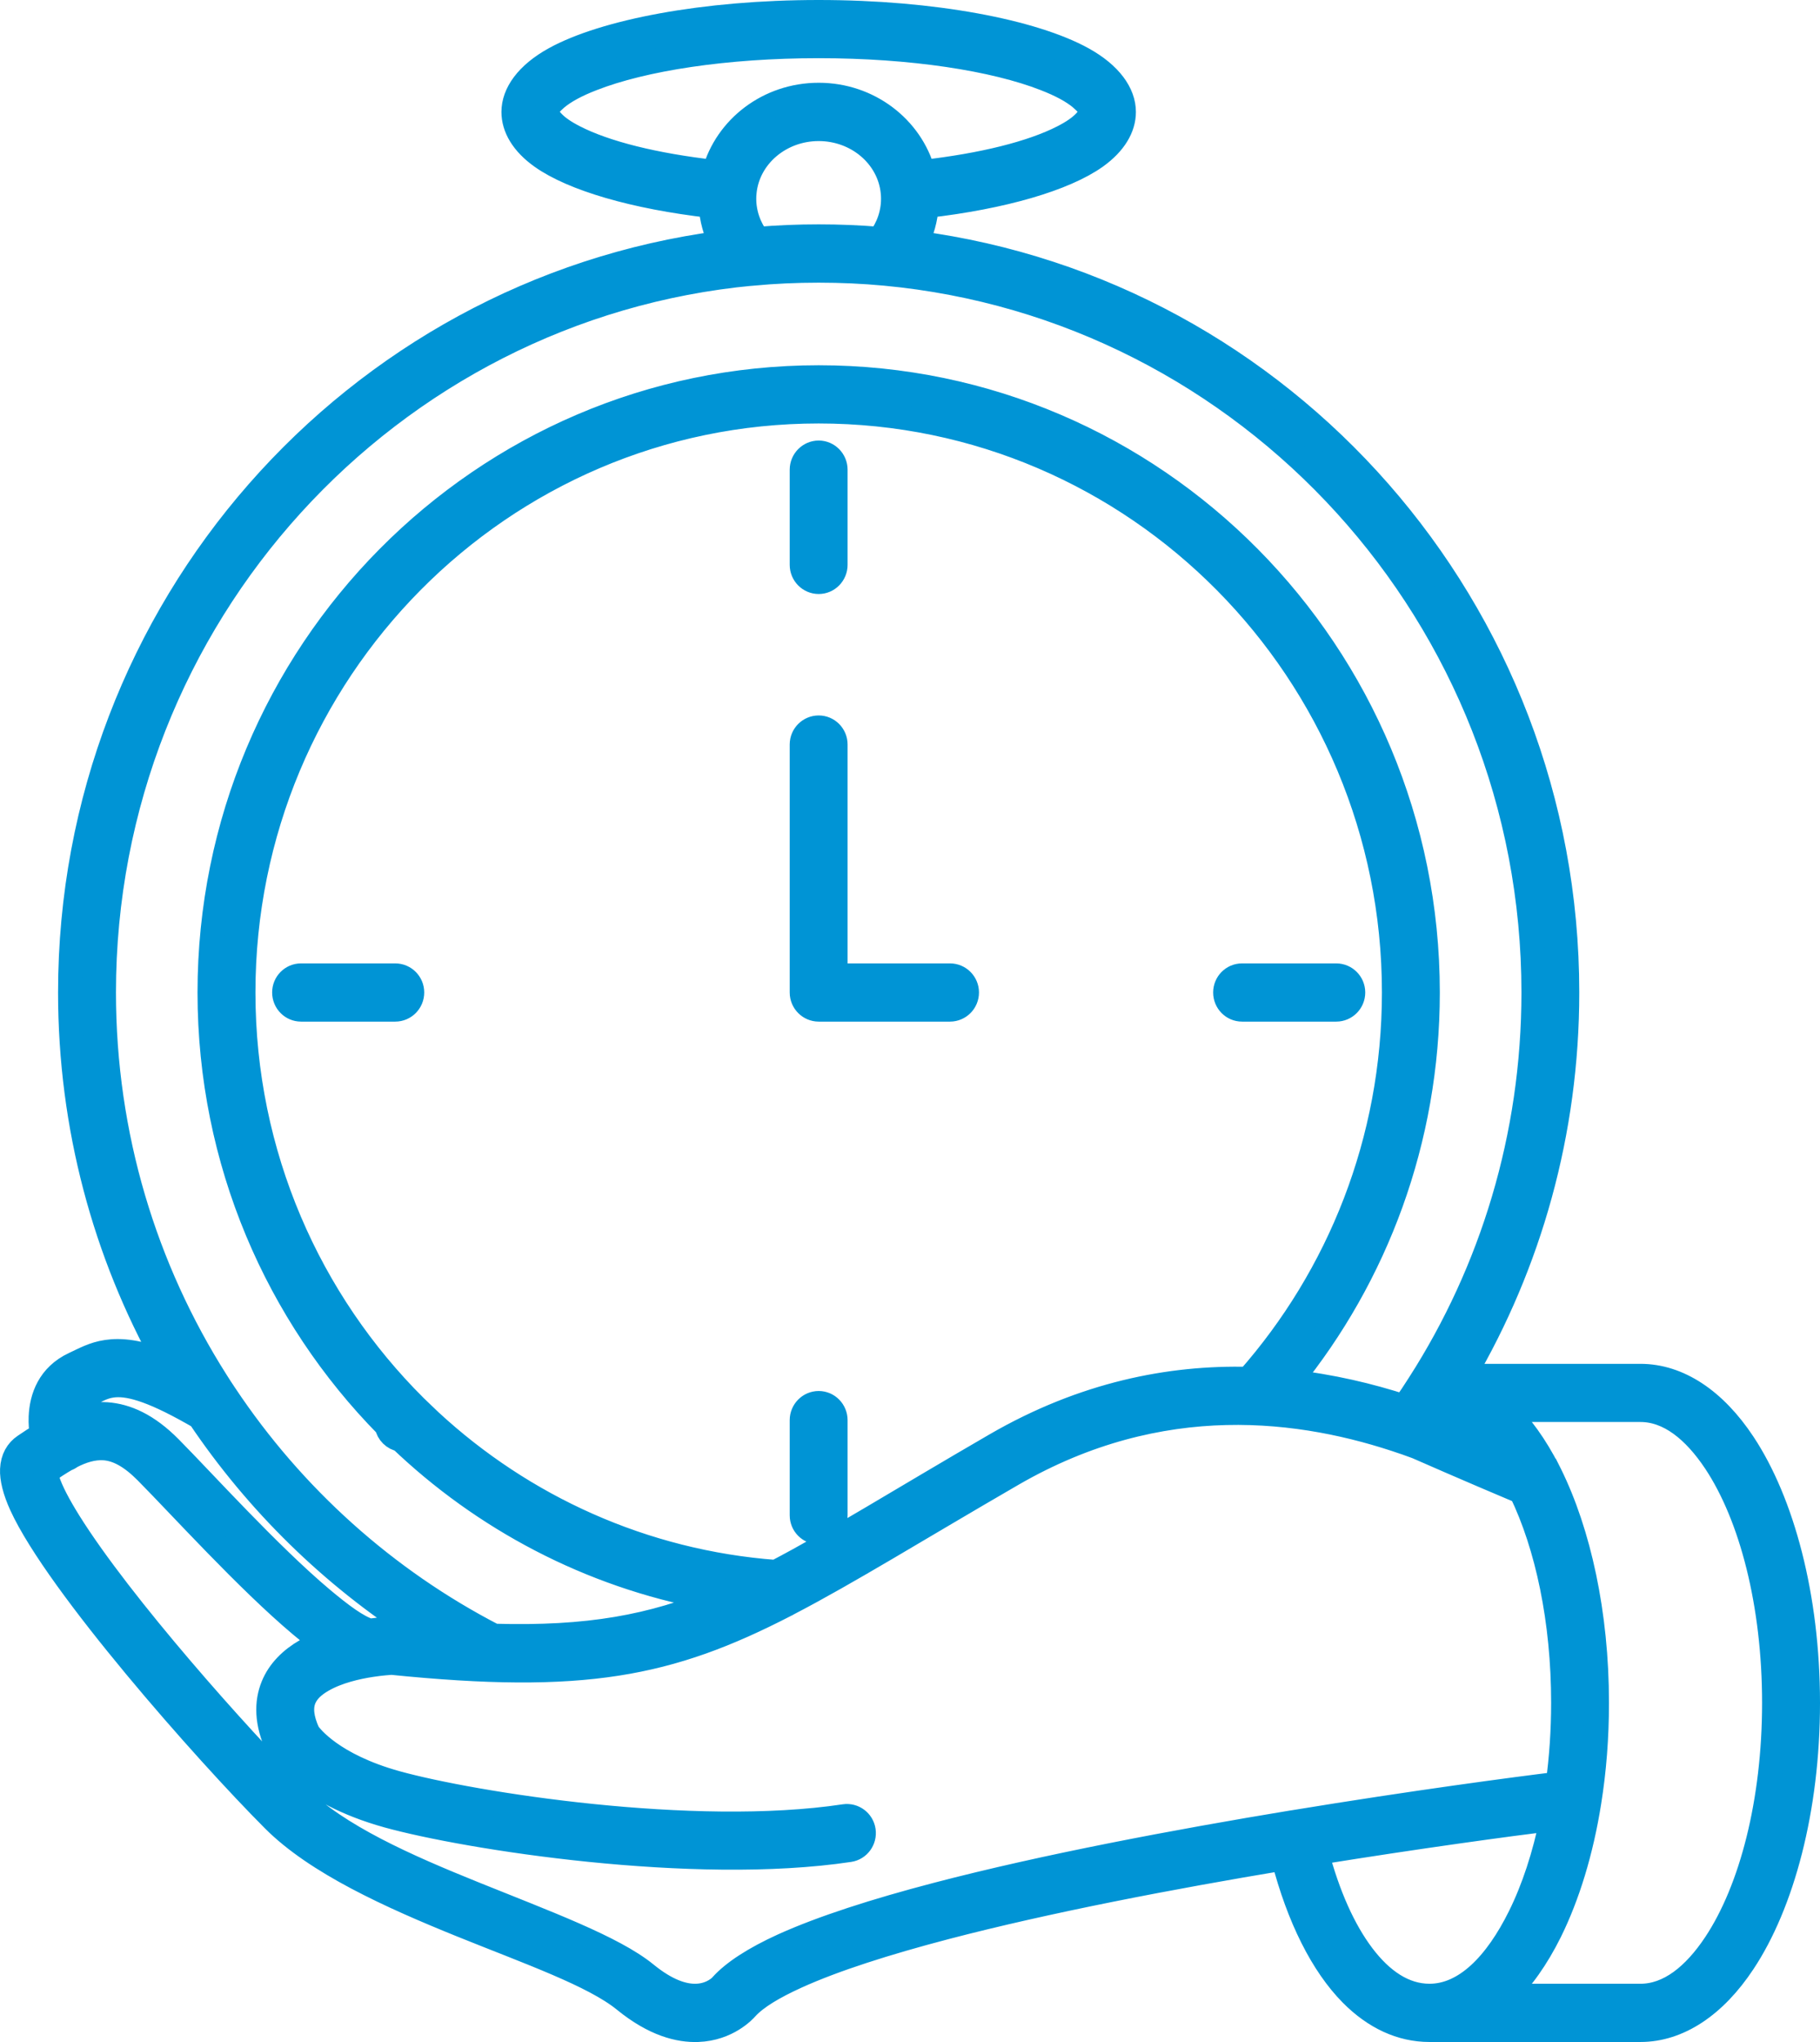 <?xml version="1.0" encoding="UTF-8"?> <svg xmlns="http://www.w3.org/2000/svg" width="74" height="83" viewBox="0 0 74 83" fill="none"><path fill-rule="evenodd" clip-rule="evenodd" d="M52.186 75.528C47.659 76.281 42.608 77.243 38.434 78.335C36.033 78.965 33.925 79.633 32.389 80.331C31.456 80.755 30.744 81.177 30.341 81.618C30.263 81.707 29.588 82.454 28.374 82.498C27.615 82.525 26.608 82.282 25.401 81.3C24.15 80.276 21.502 79.349 18.766 78.243C15.864 77.069 12.867 75.71 11.121 73.957C8.371 71.201 2.34 64.375 0.878 61.188C0.603 60.589 0.485 60.086 0.502 59.723C0.522 59.285 0.705 58.97 1.007 58.768C1.244 58.607 1.475 58.456 1.709 58.316C1.678 58.107 1.654 57.857 1.665 57.59C1.698 56.806 2.004 55.92 3.014 55.447C3.414 55.263 3.797 55.037 4.346 54.958C4.896 54.876 5.631 54.934 6.757 55.386C4.275 50.939 2.861 45.804 2.861 40.34C2.861 24.744 14.399 11.848 29.316 9.88C29.086 9.414 28.943 8.901 28.906 8.36C25.78 8.004 23.288 7.264 22.027 6.371C21.251 5.82 20.888 5.18 20.888 4.55C20.888 3.803 21.427 3.023 22.546 2.403C24.56 1.291 28.615 0.5 33.287 0.5C37.959 0.5 42.01 1.291 44.024 2.403C45.143 3.023 45.685 3.804 45.685 4.55C45.685 5.18 45.319 5.82 44.546 6.371C43.285 7.264 40.79 8.004 37.667 8.36C37.63 8.901 37.484 9.414 37.253 9.88C52.174 11.848 63.712 24.744 63.712 40.34C63.712 46.03 62.176 51.363 59.501 55.934H66.699C68.248 55.934 69.716 56.916 70.876 58.669C72.456 61.051 73.5 64.885 73.5 69.216C73.5 73.546 72.456 77.384 70.876 79.763C69.716 81.516 68.248 82.498 66.699 82.498H58.121C56.968 82.498 55.89 81.995 54.951 81.047C53.781 79.865 52.812 77.955 52.184 75.528L52.186 75.528ZM30.263 7.812C30.253 7.901 30.249 7.99 30.249 8.079C30.249 8.691 30.46 9.26 30.809 9.722C31.626 9.653 32.453 9.619 33.287 9.619C34.121 9.619 34.949 9.653 35.766 9.722C36.115 9.26 36.322 8.691 36.322 8.079C36.322 7.99 36.318 7.901 36.308 7.812V7.808C36.162 6.353 34.857 5.234 33.287 5.234C31.717 5.234 30.409 6.353 30.263 7.808V7.812ZM7.822 57.425C6.086 56.446 5.174 56.217 4.544 56.309C4.144 56.367 3.876 56.552 3.584 56.689C3.14 56.895 3.031 57.302 3.018 57.644V57.682C3.452 57.538 3.889 57.463 4.337 57.494C5.137 57.552 5.988 57.922 6.91 58.853C8.249 60.205 10.945 63.193 13.098 65.001C13.864 65.641 14.532 66.144 15.034 66.291C15.559 66.22 15.922 66.206 15.922 66.206C15.952 66.206 15.979 66.209 16.01 66.209C16.359 66.247 16.698 66.278 17.03 66.309C13.501 64.049 10.463 61.078 8.117 57.593C8.015 57.535 7.917 57.48 7.822 57.425ZM30.582 11.111C15.804 12.491 4.215 25.061 4.215 40.34C4.215 46.159 5.893 51.582 8.792 56.148C8.907 56.333 9.029 56.518 9.151 56.699C11.904 60.831 15.668 64.217 20.082 66.497C23.91 66.607 26.514 66.131 29.226 65.001C24.398 64.193 20.038 61.975 16.58 58.778C16.482 58.689 16.387 58.596 16.292 58.507C16.007 58.459 15.787 58.237 15.736 57.959C11.284 53.441 8.531 47.21 8.531 40.34C8.531 26.548 19.625 15.346 33.288 15.346C46.951 15.346 58.042 26.547 58.042 40.34C58.042 46.345 55.943 51.856 52.444 56.166C54.126 56.348 55.692 56.724 57.096 57.18C57.309 56.875 57.516 56.567 57.716 56.252C57.716 56.252 57.72 56.249 57.72 56.245C60.656 51.661 62.361 46.201 62.361 40.341C62.361 25.062 50.77 12.493 35.99 11.113C35.099 11.03 34.197 10.989 33.288 10.989C32.376 10.989 31.474 11.03 30.586 11.113L30.582 11.111ZM2.696 59.301C2.421 59.458 2.143 59.643 1.862 59.835C1.872 59.91 1.892 60.043 1.923 60.146C2.069 60.605 2.381 61.19 2.801 61.865C4.92 65.257 9.731 70.635 12.074 72.987C13.715 74.633 16.546 75.872 19.269 76.971C22.157 78.138 24.931 79.155 26.253 80.234C27.104 80.929 27.789 81.151 28.325 81.13C28.969 81.107 29.321 80.723 29.321 80.723C29.325 80.716 29.328 80.71 29.335 80.706C29.826 80.158 30.684 79.607 31.834 79.083C33.427 78.361 35.607 77.663 38.096 77.012C42.49 75.862 47.846 74.856 52.559 74.079C52.576 74.075 52.593 74.075 52.61 74.072C57.486 73.271 61.659 72.719 63.347 72.514C63.49 71.467 63.568 70.357 63.568 69.214C63.568 65.866 62.917 62.83 61.852 60.628C59.676 59.711 57.821 58.896 57.614 58.804C57.462 58.749 57.306 58.691 57.15 58.636C57.143 58.633 57.133 58.633 57.126 58.629C52.973 57.191 47.205 56.414 41.144 59.927C37.268 62.172 34.481 63.908 32.037 65.178C32.007 65.199 31.976 65.216 31.942 65.229C27.195 67.68 23.71 68.362 15.922 67.574C15.817 67.581 15.505 67.602 15.102 67.663C14.519 67.752 13.736 67.927 13.112 68.286C12.783 68.475 12.495 68.714 12.356 69.05C12.21 69.413 12.257 69.861 12.518 70.433C12.62 70.58 13.492 71.747 16.122 72.476C19.228 73.336 28.185 74.756 34.335 73.832C34.705 73.777 35.051 74.034 35.105 74.407C35.159 74.78 34.905 75.129 34.535 75.184C28.195 76.136 18.966 74.681 15.763 73.794C12.267 72.822 11.338 71.107 11.338 71.107C11.328 71.09 11.321 71.073 11.311 71.056C10.819 70.012 10.84 69.183 11.104 68.533C11.352 67.92 11.84 67.444 12.44 67.099C12.664 66.968 12.901 66.859 13.149 66.763C12.854 66.554 12.549 66.315 12.233 66.051C10.05 64.216 7.314 61.19 5.951 59.817C5.33 59.191 4.781 58.896 4.242 58.855C3.777 58.824 3.333 58.968 2.892 59.194C2.835 59.239 2.771 59.277 2.696 59.301ZM66.7 57.298H61.164C61.825 57.931 62.428 58.77 62.944 59.783H62.947C62.971 59.831 62.995 59.879 63.018 59.923C64.185 62.289 64.92 65.579 64.92 69.215C64.92 70.622 64.812 71.974 64.608 73.244C64.29 75.257 63.734 77.054 63.018 78.506C62.483 79.584 61.855 80.471 61.16 81.131H66.7C67.856 81.131 68.887 80.31 69.755 79.002C71.216 76.797 72.145 73.23 72.145 69.215C72.145 65.199 71.216 61.636 69.755 59.428C68.887 58.123 67.856 57.298 66.7 57.298ZM58.512 57.709C58.926 57.89 59.652 58.205 60.54 58.589C59.96 57.931 59.316 57.493 58.621 57.349C58.553 57.452 58.485 57.551 58.421 57.651C58.451 57.668 58.485 57.688 58.512 57.709ZM53.529 75.304C53.983 77.023 54.617 78.447 55.393 79.477C56.173 80.511 57.088 81.131 58.122 81.131C59.58 81.131 60.838 79.847 61.804 77.896C62.361 76.769 62.805 75.424 63.11 73.921C61.337 74.14 57.736 74.626 53.529 75.304ZM37.532 7C39.95 6.726 41.96 6.226 43.218 5.579C43.608 5.381 43.916 5.172 44.127 4.946C44.245 4.816 44.333 4.689 44.333 4.549C44.333 4.35 44.181 4.186 43.971 4.004C43.632 3.71 43.126 3.443 42.503 3.2C40.424 2.385 37.068 1.865 33.288 1.865C29.507 1.865 26.151 2.385 24.073 3.2C23.445 3.443 22.944 3.71 22.601 4.004C22.394 4.186 22.242 4.35 22.242 4.549C22.242 4.689 22.326 4.816 22.449 4.946C22.655 5.172 22.964 5.38 23.354 5.579C24.612 6.226 26.622 6.726 29.043 7C29.538 5.202 31.243 3.864 33.288 3.864C35.329 3.864 37.034 5.202 37.532 7ZM31.545 63.906C33.935 62.659 36.657 60.951 40.468 58.743C44.075 56.651 47.588 55.977 50.758 56.056C54.446 51.876 56.688 46.371 56.688 40.339C56.688 27.3 46.201 16.712 33.287 16.712C20.369 16.712 9.886 27.3 9.886 40.339C9.886 46.936 12.568 52.903 16.887 57.192C17.087 57.387 17.287 57.578 17.491 57.77C21.254 61.248 26.146 63.501 31.544 63.905L31.545 63.906ZM32.609 19.091C32.609 18.714 32.914 18.406 33.287 18.406C33.66 18.406 33.962 18.714 33.962 19.091V22.959C33.962 23.336 33.66 23.644 33.287 23.644C32.914 23.644 32.609 23.336 32.609 22.959V19.091ZM32.609 30.261C32.609 29.884 32.914 29.58 33.287 29.58C33.66 29.58 33.962 29.884 33.962 30.261V39.658H38.627C39 39.658 39.305 39.963 39.305 40.34C39.305 40.719 39 41.024 38.627 41.024H33.288C32.914 41.024 32.609 40.719 32.609 40.34L32.609 30.261ZM12.239 41.024C11.867 41.024 11.565 40.719 11.565 40.339C11.565 39.962 11.867 39.658 12.239 39.658H16.071C16.444 39.658 16.749 39.962 16.749 40.339C16.749 40.719 16.444 41.024 16.071 41.024H12.239ZM33.962 61.591C33.962 61.968 33.66 62.272 33.287 62.272C32.914 62.272 32.609 61.968 32.609 61.591V57.723C32.609 57.346 32.914 57.038 33.287 57.038C33.66 57.038 33.962 57.346 33.962 57.723V61.591ZM54.331 39.658C54.704 39.658 55.01 39.963 55.01 40.34C55.01 40.719 54.704 41.024 54.331 41.024H50.5C50.127 41.024 49.826 40.719 49.826 40.34C49.826 39.963 50.127 39.658 50.5 39.658H54.331Z" fill="#0094D5" stroke="#0094D5"></path></svg> 